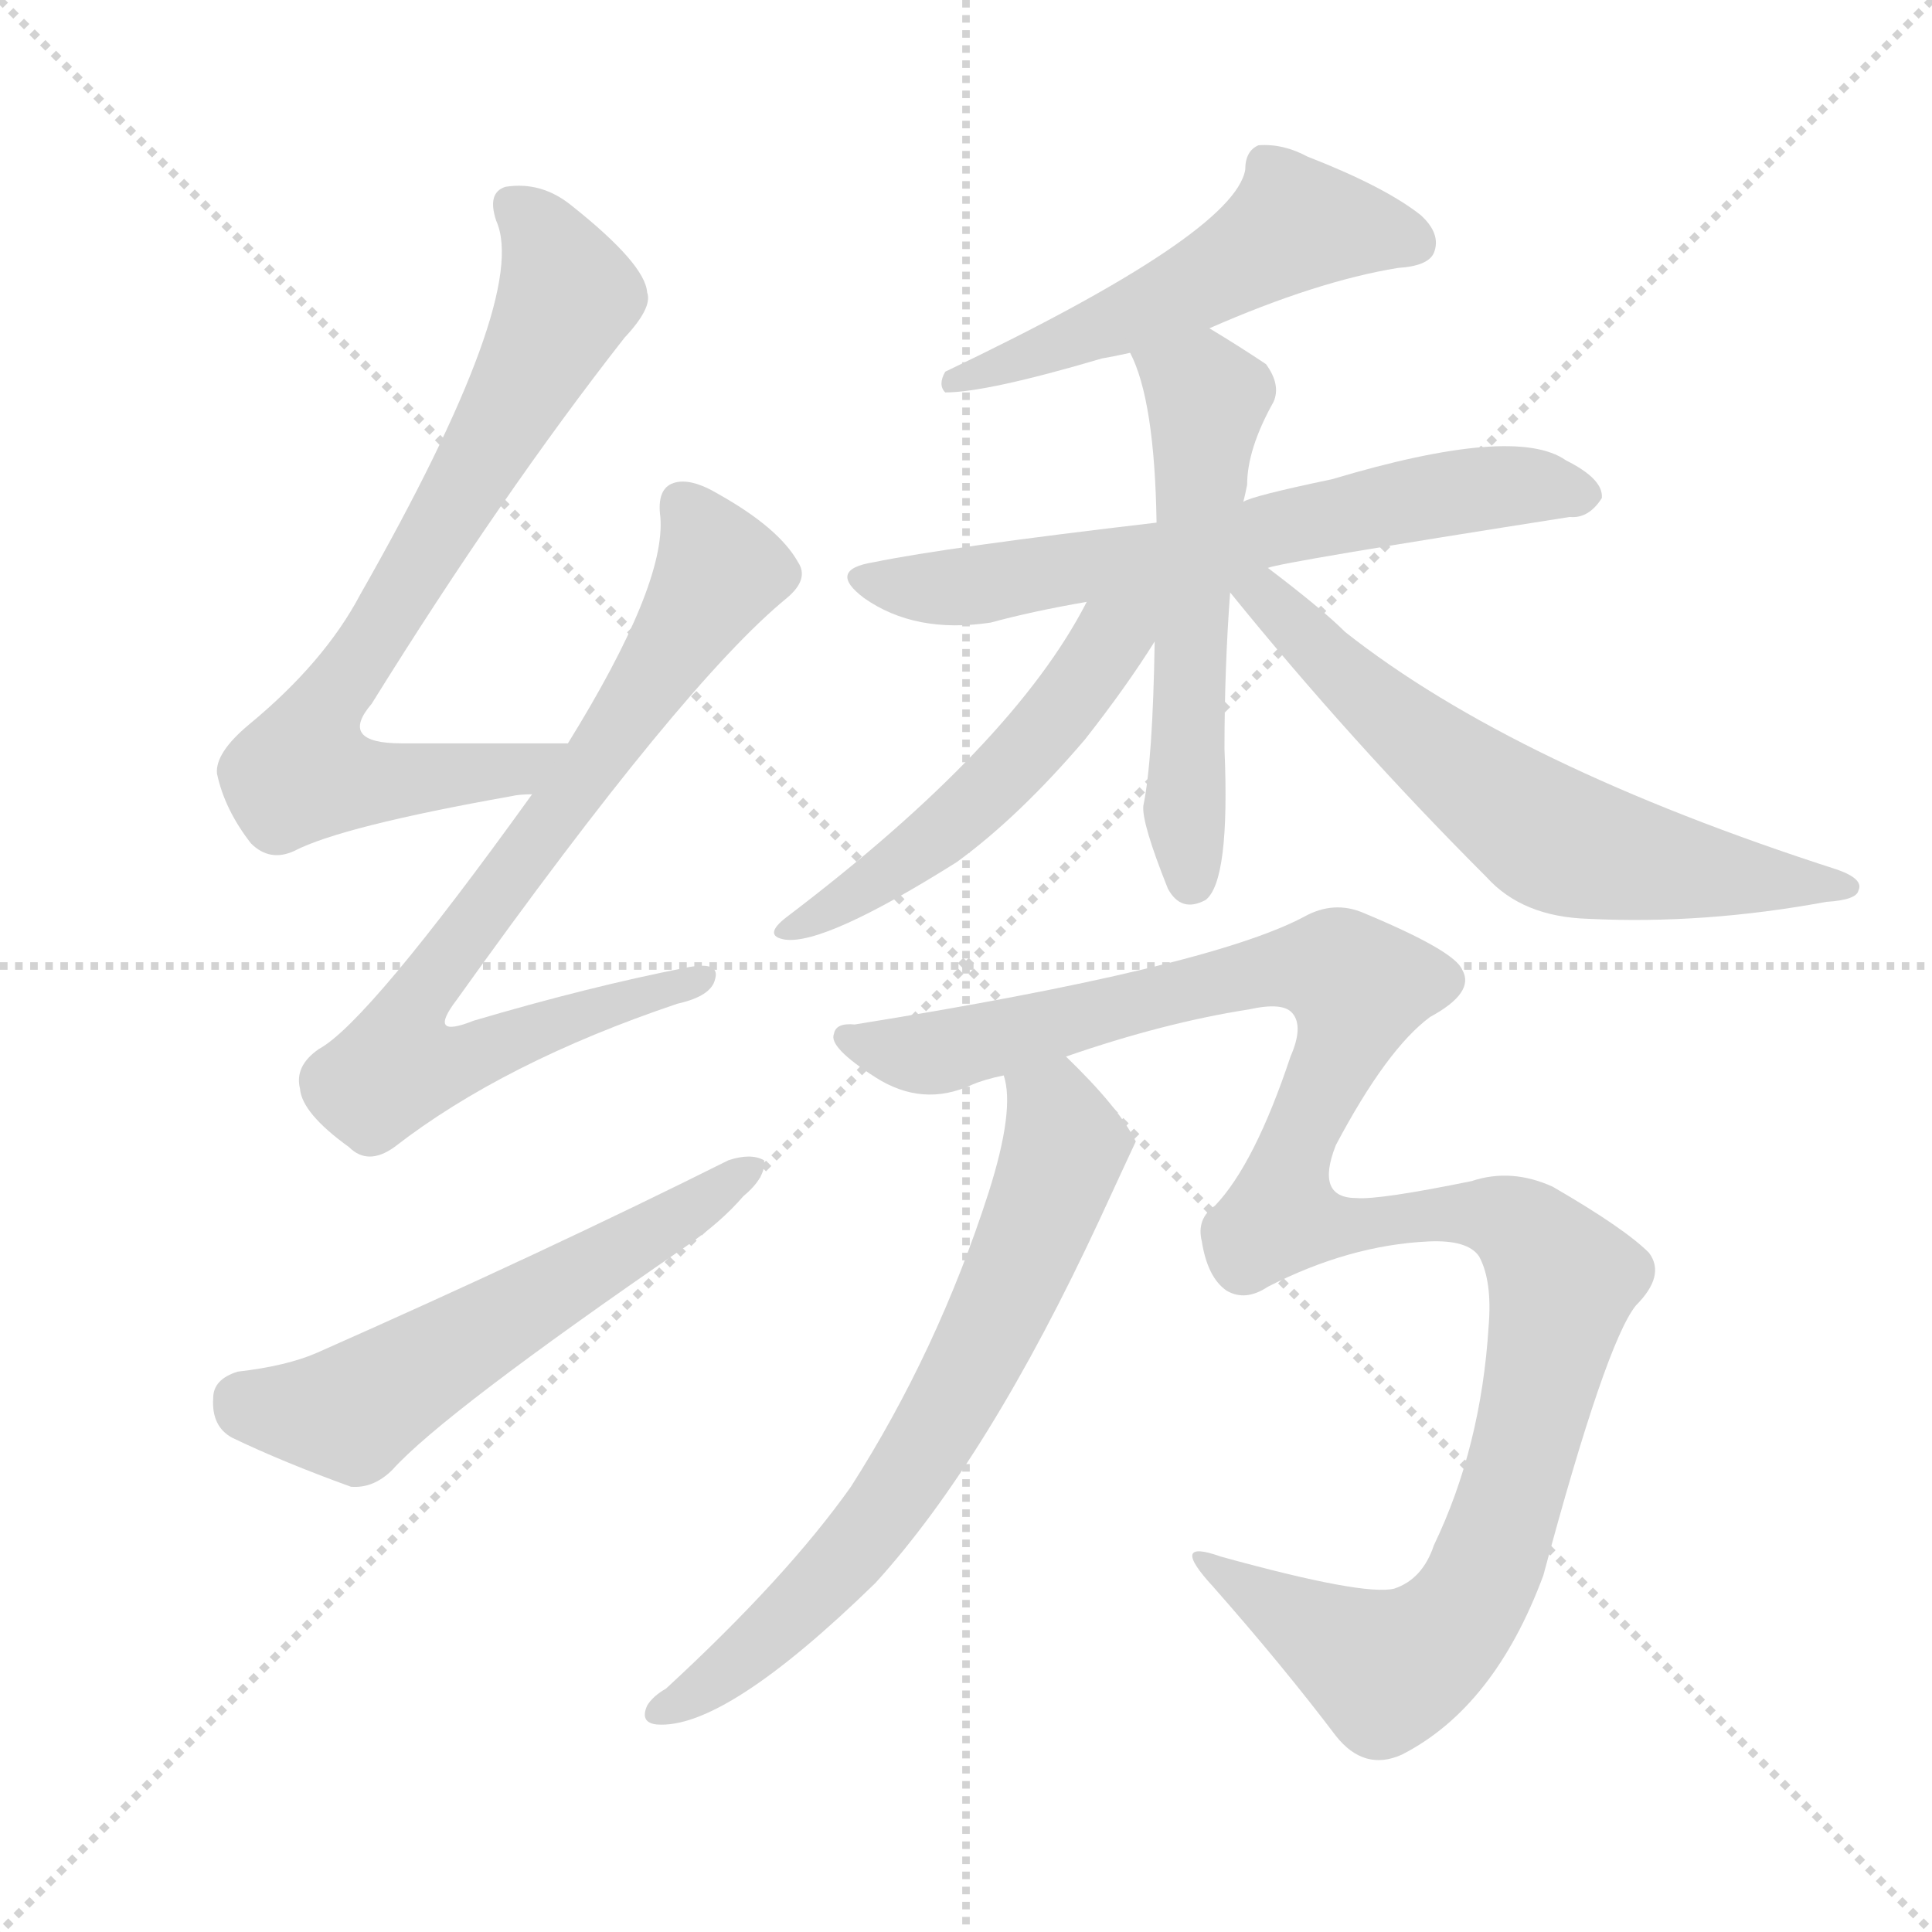 <svg version="1.1" viewBox="0 0 1024 1024" xmlns="http://www.w3.org/2000/svg">
  <g stroke="lightgray" stroke-dasharray="1,1" stroke-width="1" transform="scale(4, 4)">
    <line x1="0" y1="0" x2="256" y2="256"></line>
    <line x1="256" y1="0" x2="0" y2="256"></line>
    <line x1="128" y1="0" x2="128" y2="256"></line>
    <line x1="0" y1="128" x2="256" y2="128"></line>
  </g>
  <g transform="scale(1, -1) translate(0, -900)">
    <style type="text/css">
      
        @keyframes keyframes0 {
          from {
            stroke: blue;
            stroke-dashoffset: 738;
            stroke-width: 128;
          }
          71% {
            animation-timing-function: step-end;
            stroke: blue;
            stroke-dashoffset: 0;
            stroke-width: 128;
          }
          to {
            stroke: black;
            stroke-width: 1024;
          }
        }
        #make-me-a-hanzi-animation-0 {
          animation: keyframes0 0.851s both;
          animation-delay: 0s;
          animation-timing-function: linear;
        }
      
        @keyframes keyframes1 {
          from {
            stroke: blue;
            stroke-dashoffset: 757;
            stroke-width: 128;
          }
          71% {
            animation-timing-function: step-end;
            stroke: blue;
            stroke-dashoffset: 0;
            stroke-width: 128;
          }
          to {
            stroke: black;
            stroke-width: 1024;
          }
        }
        #make-me-a-hanzi-animation-1 {
          animation: keyframes1 0.866s both;
          animation-delay: 0.851s;
          animation-timing-function: linear;
        }
      
        @keyframes keyframes2 {
          from {
            stroke: blue;
            stroke-dashoffset: 565;
            stroke-width: 128;
          }
          65% {
            animation-timing-function: step-end;
            stroke: blue;
            stroke-dashoffset: 0;
            stroke-width: 128;
          }
          to {
            stroke: black;
            stroke-width: 1024;
          }
        }
        #make-me-a-hanzi-animation-2 {
          animation: keyframes2 0.71s both;
          animation-delay: 1.717s;
          animation-timing-function: linear;
        }
      
        @keyframes keyframes3 {
          from {
            stroke: blue;
            stroke-dashoffset: 521;
            stroke-width: 128;
          }
          63% {
            animation-timing-function: step-end;
            stroke: blue;
            stroke-dashoffset: 0;
            stroke-width: 128;
          }
          to {
            stroke: black;
            stroke-width: 1024;
          }
        }
        #make-me-a-hanzi-animation-3 {
          animation: keyframes3 0.674s both;
          animation-delay: 2.426s;
          animation-timing-function: linear;
        }
      
        @keyframes keyframes4 {
          from {
            stroke: blue;
            stroke-dashoffset: 641;
            stroke-width: 128;
          }
          68% {
            animation-timing-function: step-end;
            stroke: blue;
            stroke-dashoffset: 0;
            stroke-width: 128;
          }
          to {
            stroke: black;
            stroke-width: 1024;
          }
        }
        #make-me-a-hanzi-animation-4 {
          animation: keyframes4 0.772s both;
          animation-delay: 3.1s;
          animation-timing-function: linear;
        }
      
        @keyframes keyframes5 {
          from {
            stroke: blue;
            stroke-dashoffset: 552;
            stroke-width: 128;
          }
          64% {
            animation-timing-function: step-end;
            stroke: blue;
            stroke-dashoffset: 0;
            stroke-width: 128;
          }
          to {
            stroke: black;
            stroke-width: 1024;
          }
        }
        #make-me-a-hanzi-animation-5 {
          animation: keyframes5 0.699s both;
          animation-delay: 3.872s;
          animation-timing-function: linear;
        }
      
        @keyframes keyframes6 {
          from {
            stroke: blue;
            stroke-dashoffset: 515;
            stroke-width: 128;
          }
          63% {
            animation-timing-function: step-end;
            stroke: blue;
            stroke-dashoffset: 0;
            stroke-width: 128;
          }
          to {
            stroke: black;
            stroke-width: 1024;
          }
        }
        #make-me-a-hanzi-animation-6 {
          animation: keyframes6 0.669s both;
          animation-delay: 4.571s;
          animation-timing-function: linear;
        }
      
        @keyframes keyframes7 {
          from {
            stroke: blue;
            stroke-dashoffset: 627;
            stroke-width: 128;
          }
          67% {
            animation-timing-function: step-end;
            stroke: blue;
            stroke-dashoffset: 0;
            stroke-width: 128;
          }
          to {
            stroke: black;
            stroke-width: 1024;
          }
        }
        #make-me-a-hanzi-animation-7 {
          animation: keyframes7 0.76s both;
          animation-delay: 5.24s;
          animation-timing-function: linear;
        }
      
        @keyframes keyframes8 {
          from {
            stroke: blue;
            stroke-dashoffset: 1175;
            stroke-width: 128;
          }
          79% {
            animation-timing-function: step-end;
            stroke: blue;
            stroke-dashoffset: 0;
            stroke-width: 128;
          }
          to {
            stroke: black;
            stroke-width: 1024;
          }
        }
        #make-me-a-hanzi-animation-8 {
          animation: keyframes8 1.206s both;
          animation-delay: 6.001s;
          animation-timing-function: linear;
        }
      
        @keyframes keyframes9 {
          from {
            stroke: blue;
            stroke-dashoffset: 674;
            stroke-width: 128;
          }
          69% {
            animation-timing-function: step-end;
            stroke: blue;
            stroke-dashoffset: 0;
            stroke-width: 128;
          }
          to {
            stroke: black;
            stroke-width: 1024;
          }
        }
        #make-me-a-hanzi-animation-9 {
          animation: keyframes9 0.799s both;
          animation-delay: 7.207s;
          animation-timing-function: linear;
        }
      
    </style>
    
      <path d="M 301 506 Q 253 506 213 506 Q 179 506 197 527 Q 266 638 331 721 Q 346 737 343 745 Q 342 760 303 791 Q 287 804 268 801 Q 258 798 263 783 Q 281 743 191 585 Q 172 549 132 516 Q 114 501 115 490 Q 119 471 133 453 Q 143 443 156 449 Q 181 462 271 478 Q 275 479 282 479 C 312 483 331 506 301 506 Z" fill="lightgray"></path>
    
      <path d="M 282 479 Q 195 358 169 344 Q 156 335 159 323 Q 160 310 185 292 Q 195 282 209 292 Q 267 337 359 368 Q 377 372 379 381 Q 382 391 363 387 Q 312 377 251 359 Q 226 349 242 370 Q 362 538 417 583 Q 429 593 423 602 Q 413 620 381 638 Q 366 647 357 644 Q 348 641 350 626 Q 353 590 301 506 L 282 479 Z" fill="lightgray"></path>
    
      <path d="M 126 173 Q 113 169 113 159 Q 112 144 123 138 Q 150 125 186 112 Q 198 111 208 121 Q 235 151 363 239 Q 382 252 394 266 Q 406 276 405 285 Q 398 289 386 285 Q 290 237 168 183 Q 152 176 126 173 Z" fill="lightgray"></path>
    
      <path d="M 641 726 Q 698 751 741 758 Q 757 759 760 766 Q 764 776 753 786 Q 734 801 693 817 Q 680 824 667 823 Q 660 820 660 810 Q 654 776 501 703 Q 497 696 501 692 Q 523 692 584 710 Q 590 711 599 713 L 641 726 Z" fill="lightgray"></path>
    
      <path d="M 672 599 Q 679 602 832 626 Q 842 625 849 636 Q 850 646 830 656 Q 803 675 706 646 Q 663 637 659 634 L 613 623 Q 502 610 463 602 Q 438 598 458 583 Q 485 564 525 570 Q 547 576 576 581 L 672 599 Z" fill="lightgray"></path>
    
      <path d="M 659 634 Q 660 638 661 643 Q 661 662 675 687 Q 679 696 671 707 Q 656 717 641 726 C 615 742 587 741 599 713 Q 612 688 613 623 L 612 560 Q 611 497 606 473 Q 605 464 619 429 Q 626 416 639 423 Q 652 433 649 503 Q 649 546 652 586 L 659 634 Z" fill="lightgray"></path>
    
      <path d="M 576 581 Q 537 505 417 414 Q 404 404 416 402 Q 437 399 507 443 Q 540 467 575 508 Q 597 536 612 560 C 633 593 601 627 576 581 Z" fill="lightgray"></path>
    
      <path d="M 652 586 Q 716 507 788 435 Q 807 414 842 413 Q 903 410 968 422 Q 984 423 985 428 Q 988 434 974 439 Q 803 494 713 565 Q 701 577 672 599 C 648 617 633 609 652 586 Z" fill="lightgray"></path>
    
      <path d="M 565 340 Q 617 358 662 365 Q 680 369 685 363 Q 691 356 684 340 Q 665 283 644 261 Q 634 254 637 242 Q 640 223 650 216 Q 660 210 672 218 Q 715 240 757 242 Q 778 243 784 234 Q 791 221 789 197 Q 785 133 760 81 Q 754 63 739 58 Q 723 54 647 75 Q 619 85 643 59 Q 680 17 708 -20 Q 723 -39 743 -30 Q 792 -5 818 65 Q 851 188 867 208 Q 883 224 874 236 Q 861 249 823 271 Q 801 281 780 274 Q 731 264 719 265 Q 697 265 708 293 Q 735 344 758 361 Q 782 374 775 386 Q 771 396 723 416 Q 707 423 691 414 Q 640 387 453 357 Q 443 358 442 352 Q 439 345 464 329 Q 489 313 515 325 Q 522 328 532 330 L 565 340 Z" fill="lightgray"></path>
    
      <path d="M 532 330 Q 538 312 524 268 Q 497 184 451 112 Q 417 64 353 5 Q 346 1 343 -4 Q 339 -13 348 -14 Q 384 -17 464 61 Q 524 127 583 254 Q 601 293 602 295 Q 593 313 565 340 C 544 361 528 360 532 330 Z" fill="lightgray"></path>
    
    
      <clipPath id="make-me-a-hanzi-clip-0">
        <path d="M 301 506 Q 253 506 213 506 Q 179 506 197 527 Q 266 638 331 721 Q 346 737 343 745 Q 342 760 303 791 Q 287 804 268 801 Q 258 798 263 783 Q 281 743 191 585 Q 172 549 132 516 Q 114 501 115 490 Q 119 471 133 453 Q 143 443 156 449 Q 181 462 271 478 Q 275 479 282 479 C 312 483 331 506 301 506 Z"></path>
      </clipPath>
      <path clip-path="url(#make-me-a-hanzi-clip-0)" d="M 273 790 L 287 776 L 301 744 L 256 657 L 167 516 L 160 491 L 184 486 L 258 489 L 293 505" fill="none" id="make-me-a-hanzi-animation-0" stroke-dasharray="610 1220" stroke-linecap="round"></path>
    
      <clipPath id="make-me-a-hanzi-clip-1">
        <path d="M 282 479 Q 195 358 169 344 Q 156 335 159 323 Q 160 310 185 292 Q 195 282 209 292 Q 267 337 359 368 Q 377 372 379 381 Q 382 391 363 387 Q 312 377 251 359 Q 226 349 242 370 Q 362 538 417 583 Q 429 593 423 602 Q 413 620 381 638 Q 366 647 357 644 Q 348 641 350 626 Q 353 590 301 506 L 282 479 Z"></path>
      </clipPath>
      <path clip-path="url(#make-me-a-hanzi-clip-1)" d="M 362 632 L 381 598 L 378 591 L 318 499 L 228 381 L 220 342 L 254 341 L 370 381" fill="none" id="make-me-a-hanzi-animation-1" stroke-dasharray="629 1258" stroke-linecap="round"></path>
    
      <clipPath id="make-me-a-hanzi-clip-2">
        <path d="M 126 173 Q 113 169 113 159 Q 112 144 123 138 Q 150 125 186 112 Q 198 111 208 121 Q 235 151 363 239 Q 382 252 394 266 Q 406 276 405 285 Q 398 289 386 285 Q 290 237 168 183 Q 152 176 126 173 Z"></path>
      </clipPath>
      <path clip-path="url(#make-me-a-hanzi-clip-2)" d="M 128 158 L 186 151 L 400 281" fill="none" id="make-me-a-hanzi-animation-2" stroke-dasharray="437 874" stroke-linecap="round"></path>
    
      <clipPath id="make-me-a-hanzi-clip-3">
        <path d="M 641 726 Q 698 751 741 758 Q 757 759 760 766 Q 764 776 753 786 Q 734 801 693 817 Q 680 824 667 823 Q 660 820 660 810 Q 654 776 501 703 Q 497 696 501 692 Q 523 692 584 710 Q 590 711 599 713 L 641 726 Z"></path>
      </clipPath>
      <path clip-path="url(#make-me-a-hanzi-clip-3)" d="M 750 771 L 688 782 L 601 733 L 505 698" fill="none" id="make-me-a-hanzi-animation-3" stroke-dasharray="393 786" stroke-linecap="round"></path>
    
      <clipPath id="make-me-a-hanzi-clip-4">
        <path d="M 672 599 Q 679 602 832 626 Q 842 625 849 636 Q 850 646 830 656 Q 803 675 706 646 Q 663 637 659 634 L 613 623 Q 502 610 463 602 Q 438 598 458 583 Q 485 564 525 570 Q 547 576 576 581 L 672 599 Z"></path>
      </clipPath>
      <path clip-path="url(#make-me-a-hanzi-clip-4)" d="M 459 593 L 526 591 L 780 641 L 839 638" fill="none" id="make-me-a-hanzi-animation-4" stroke-dasharray="513 1026" stroke-linecap="round"></path>
    
      <clipPath id="make-me-a-hanzi-clip-5">
        <path d="M 659 634 Q 660 638 661 643 Q 661 662 675 687 Q 679 696 671 707 Q 656 717 641 726 C 615 742 587 741 599 713 Q 612 688 613 623 L 612 560 Q 611 497 606 473 Q 605 464 619 429 Q 626 416 639 423 Q 652 433 649 503 Q 649 546 652 586 L 659 634 Z"></path>
      </clipPath>
      <path clip-path="url(#make-me-a-hanzi-clip-5)" d="M 607 711 L 640 689 L 629 531 L 631 433" fill="none" id="make-me-a-hanzi-animation-5" stroke-dasharray="424 848" stroke-linecap="round"></path>
    
      <clipPath id="make-me-a-hanzi-clip-6">
        <path d="M 576 581 Q 537 505 417 414 Q 404 404 416 402 Q 437 399 507 443 Q 540 467 575 508 Q 597 536 612 560 C 633 593 601 627 576 581 Z"></path>
      </clipPath>
      <path clip-path="url(#make-me-a-hanzi-clip-6)" d="M 607 581 L 523 479 L 473 438 L 419 408" fill="none" id="make-me-a-hanzi-animation-6" stroke-dasharray="387 774" stroke-linecap="round"></path>
    
      <clipPath id="make-me-a-hanzi-clip-7">
        <path d="M 652 586 Q 716 507 788 435 Q 807 414 842 413 Q 903 410 968 422 Q 984 423 985 428 Q 988 434 974 439 Q 803 494 713 565 Q 701 577 672 599 C 648 617 633 609 652 586 Z"></path>
      </clipPath>
      <path clip-path="url(#make-me-a-hanzi-clip-7)" d="M 659 590 L 672 585 L 710 543 L 770 494 L 829 453 L 880 441 L 978 432" fill="none" id="make-me-a-hanzi-animation-7" stroke-dasharray="499 998" stroke-linecap="round"></path>
    
      <clipPath id="make-me-a-hanzi-clip-8">
        <path d="M 565 340 Q 617 358 662 365 Q 680 369 685 363 Q 691 356 684 340 Q 665 283 644 261 Q 634 254 637 242 Q 640 223 650 216 Q 660 210 672 218 Q 715 240 757 242 Q 778 243 784 234 Q 791 221 789 197 Q 785 133 760 81 Q 754 63 739 58 Q 723 54 647 75 Q 619 85 643 59 Q 680 17 708 -20 Q 723 -39 743 -30 Q 792 -5 818 65 Q 851 188 867 208 Q 883 224 874 236 Q 861 249 823 271 Q 801 281 780 274 Q 731 264 719 265 Q 697 265 708 293 Q 735 344 758 361 Q 782 374 775 386 Q 771 396 723 416 Q 707 423 691 414 Q 640 387 453 357 Q 443 358 442 352 Q 439 345 464 329 Q 489 313 515 325 Q 522 328 532 330 L 565 340 Z"></path>
      </clipPath>
      <path clip-path="url(#make-me-a-hanzi-clip-8)" d="M 450 350 L 461 344 L 502 343 L 644 380 L 709 386 L 720 375 L 686 290 L 679 255 L 719 250 L 772 258 L 800 253 L 816 240 L 828 217 L 807 127 L 788 68 L 763 32 L 735 15 L 670 51 L 657 64 L 639 68" fill="none" id="make-me-a-hanzi-animation-8" stroke-dasharray="1047 2094" stroke-linecap="round"></path>
    
      <clipPath id="make-me-a-hanzi-clip-9">
        <path d="M 532 330 Q 538 312 524 268 Q 497 184 451 112 Q 417 64 353 5 Q 346 1 343 -4 Q 339 -13 348 -14 Q 384 -17 464 61 Q 524 127 583 254 Q 601 293 602 295 Q 593 313 565 340 C 544 361 528 360 532 330 Z"></path>
      </clipPath>
      <path clip-path="url(#make-me-a-hanzi-clip-9)" d="M 539 326 L 562 303 L 561 278 L 497 142 L 443 66 L 377 7 L 352 -6" fill="none" id="make-me-a-hanzi-animation-9" stroke-dasharray="546 1092" stroke-linecap="round"></path>
    
  </g>
</svg>